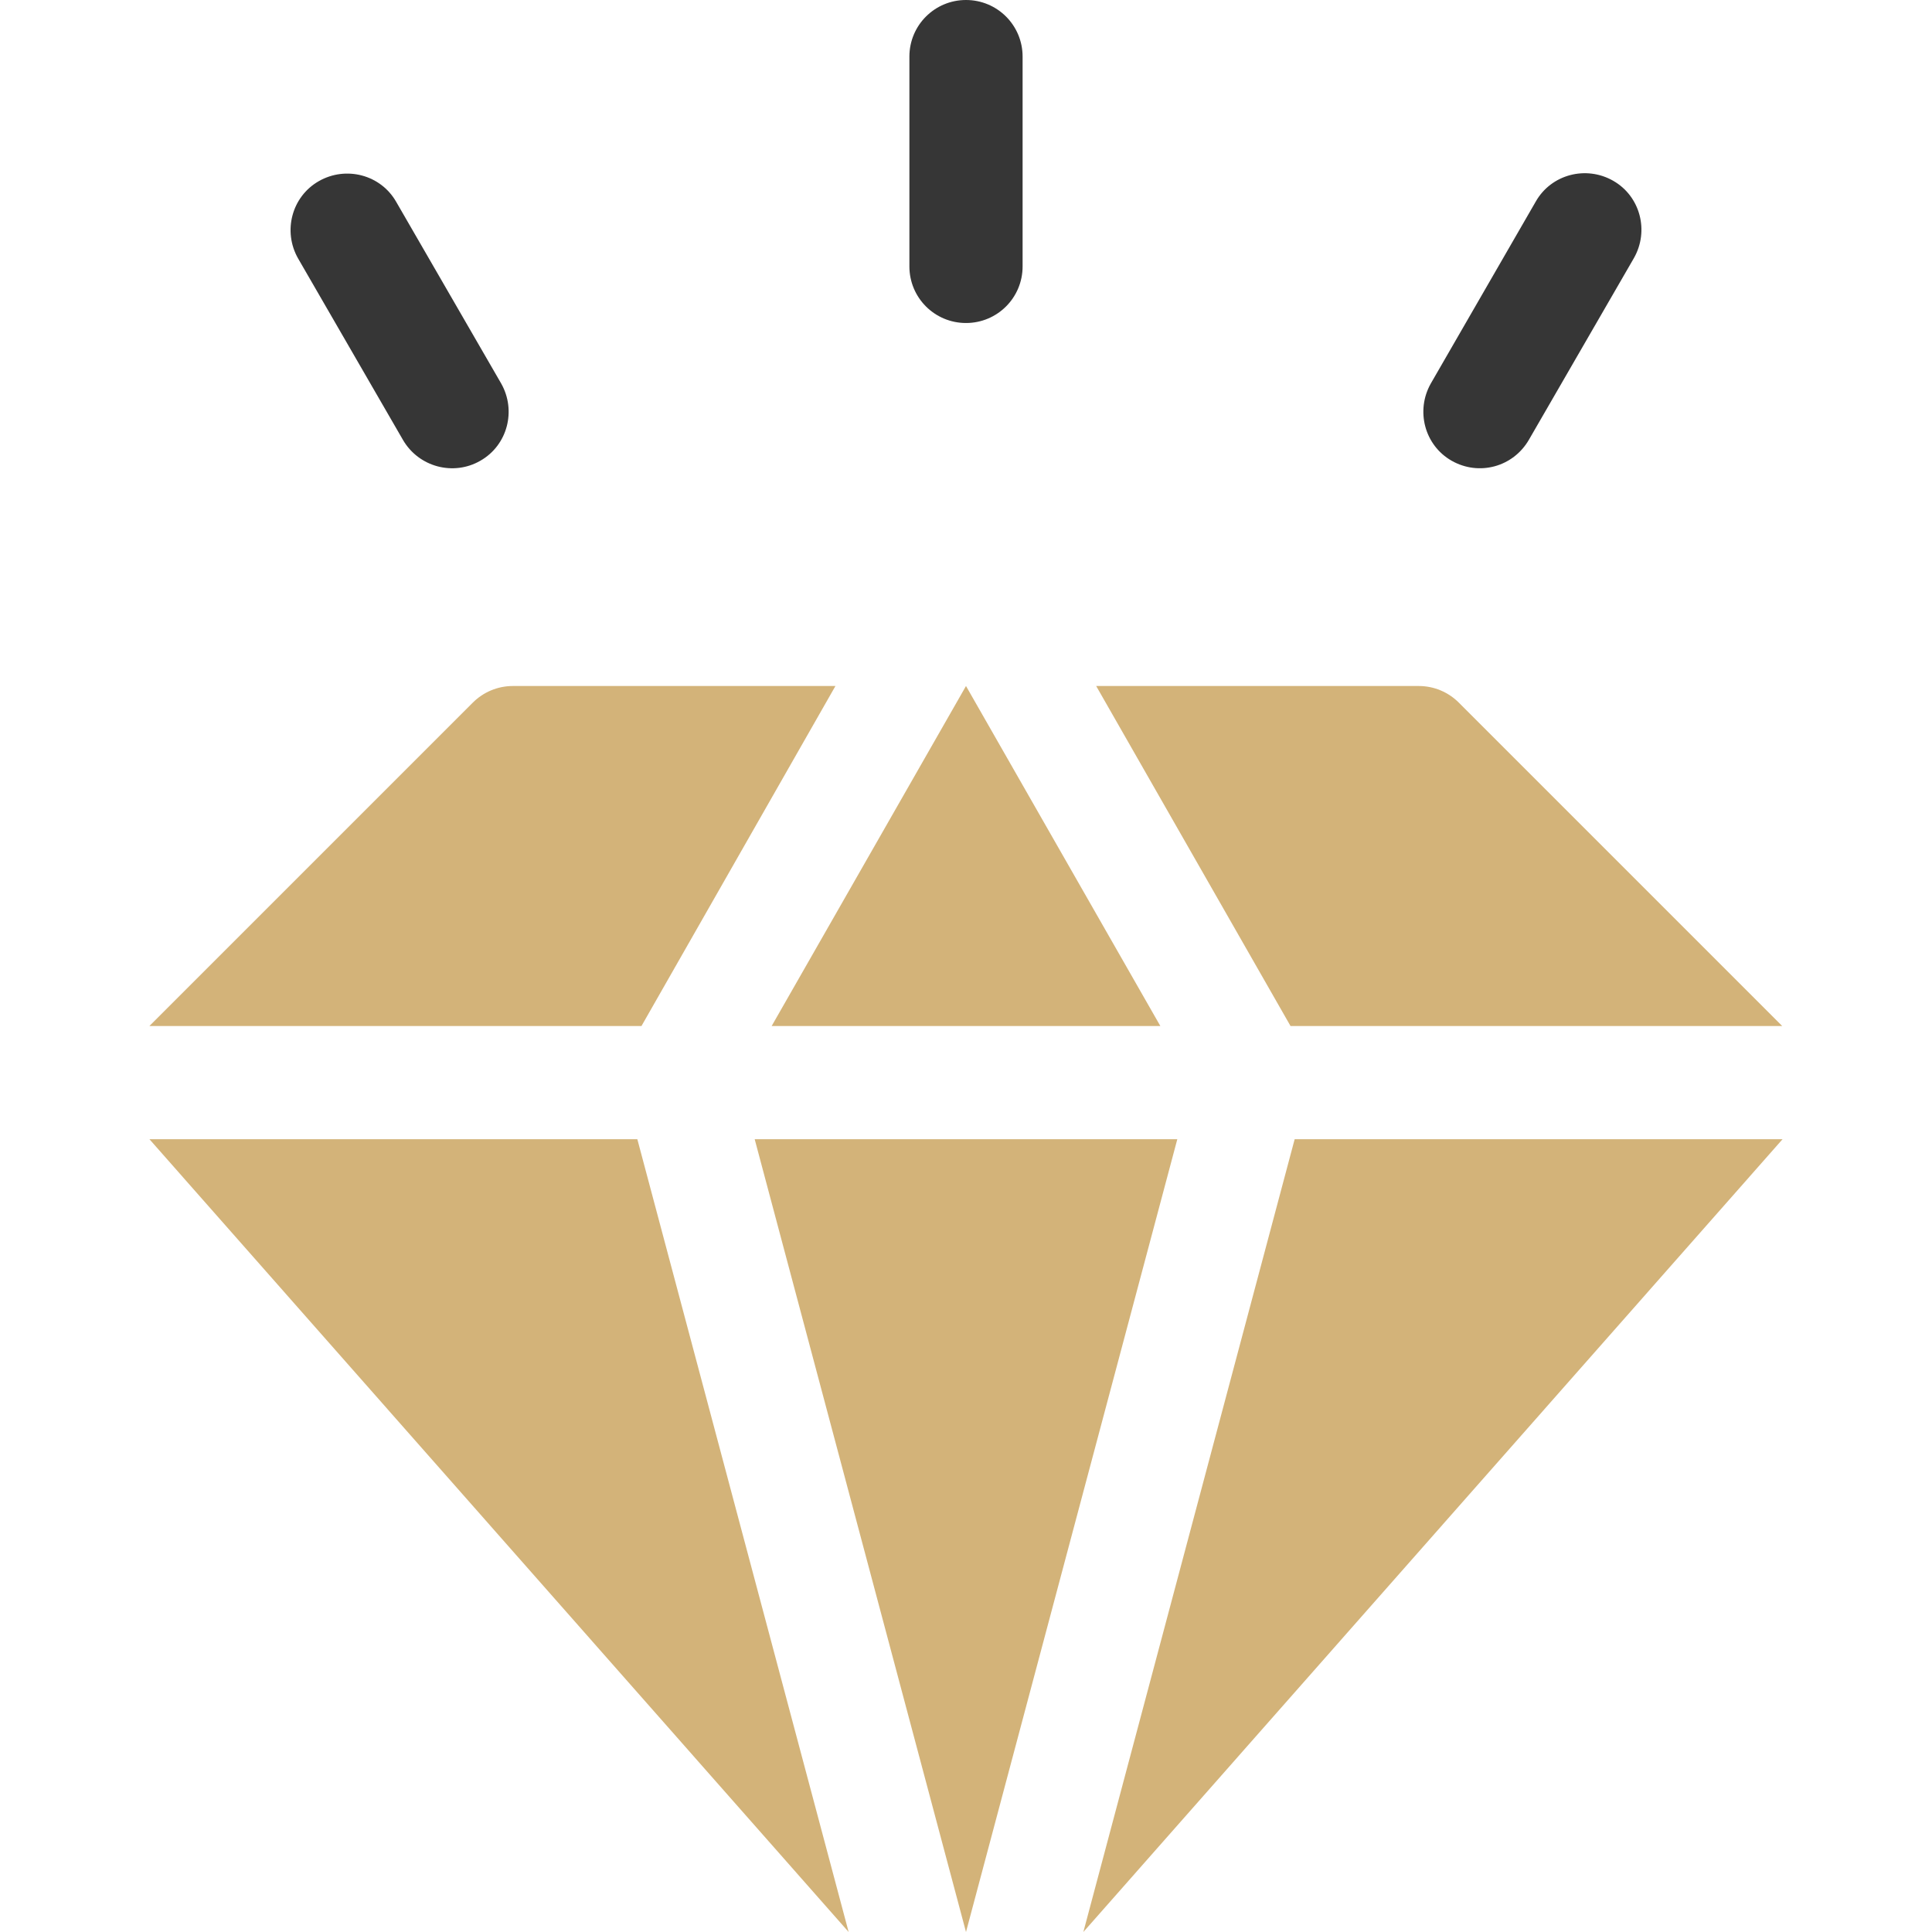 <?xml version="1.0" encoding="utf-8"?>
<!-- Generator: Adobe Illustrator 25.0.1, SVG Export Plug-In . SVG Version: 6.00 Build 0)  -->
<svg version="1.1" id="Capa_1" xmlns="http://www.w3.org/2000/svg" xmlns:xlink="http://www.w3.org/1999/xlink" x="0px" y="0px"
	 viewBox="0 0 512 512" style="enable-background:new 0 0 512 512;" xml:space="preserve">
<style type="text/css">
	.st0{fill:#D3B379;}
	.st1{fill:#363636;}
</style>
<g>
	<path class="st0" d="M168.9,301.9l56,210.1L39.6,301.9H168.9z"/>
	<path class="st0" d="M170,271.9H39.6l85.7-85.7c2.8-2.8,6.6-4.4,10.6-4.4h85.5L170,271.9z"/>
</g>
<g>
	<path class="st0" d="M307.5,271.9H204.5l51.5-90.1L307.5,271.9z"/>
	<path class="st0" d="M312,301.9L256,512l-56-210.1H312z"/>
</g>
<g>
	<path class="st0" d="M342,271.9l-51.5-90.1h85.5c4,0,7.8,1.6,10.6,4.4l85.7,85.7H342z"/>
	<path class="st0" d="M343.1,301.9h129.3L287.1,512L343.1,301.9z"/>
</g>
<g>
	<path class="st1" d="M256,85.6c-8.3,0-15-6.7-15-15V15c0-8.3,6.7-15,15-15c8.3,0,15,6.7,15,15v55.6C271,78.9,264.3,85.6,256,85.6z"
		/>
</g>
<g>
	<path class="st1" d="M106.8,116.6L79,68.5c-4.1-7.2-1.7-16.4,5.5-20.5c7.2-4.1,16.4-1.7,20.5,5.5l27.8,48.1
		c4.1,7.2,1.7,16.4-5.5,20.5C120.2,126.2,111,123.8,106.8,116.6z"/>
</g>
<g>
	<path class="st1" d="M384.7,122.1c-7.2-4.1-9.6-13.3-5.5-20.5L407,53.4c4.1-7.2,13.3-9.6,20.5-5.5c7.2,4.1,9.6,13.3,5.5,20.5
		l-27.8,48.1C401,123.8,391.9,126.2,384.7,122.1z"/>
</g>
</svg>
